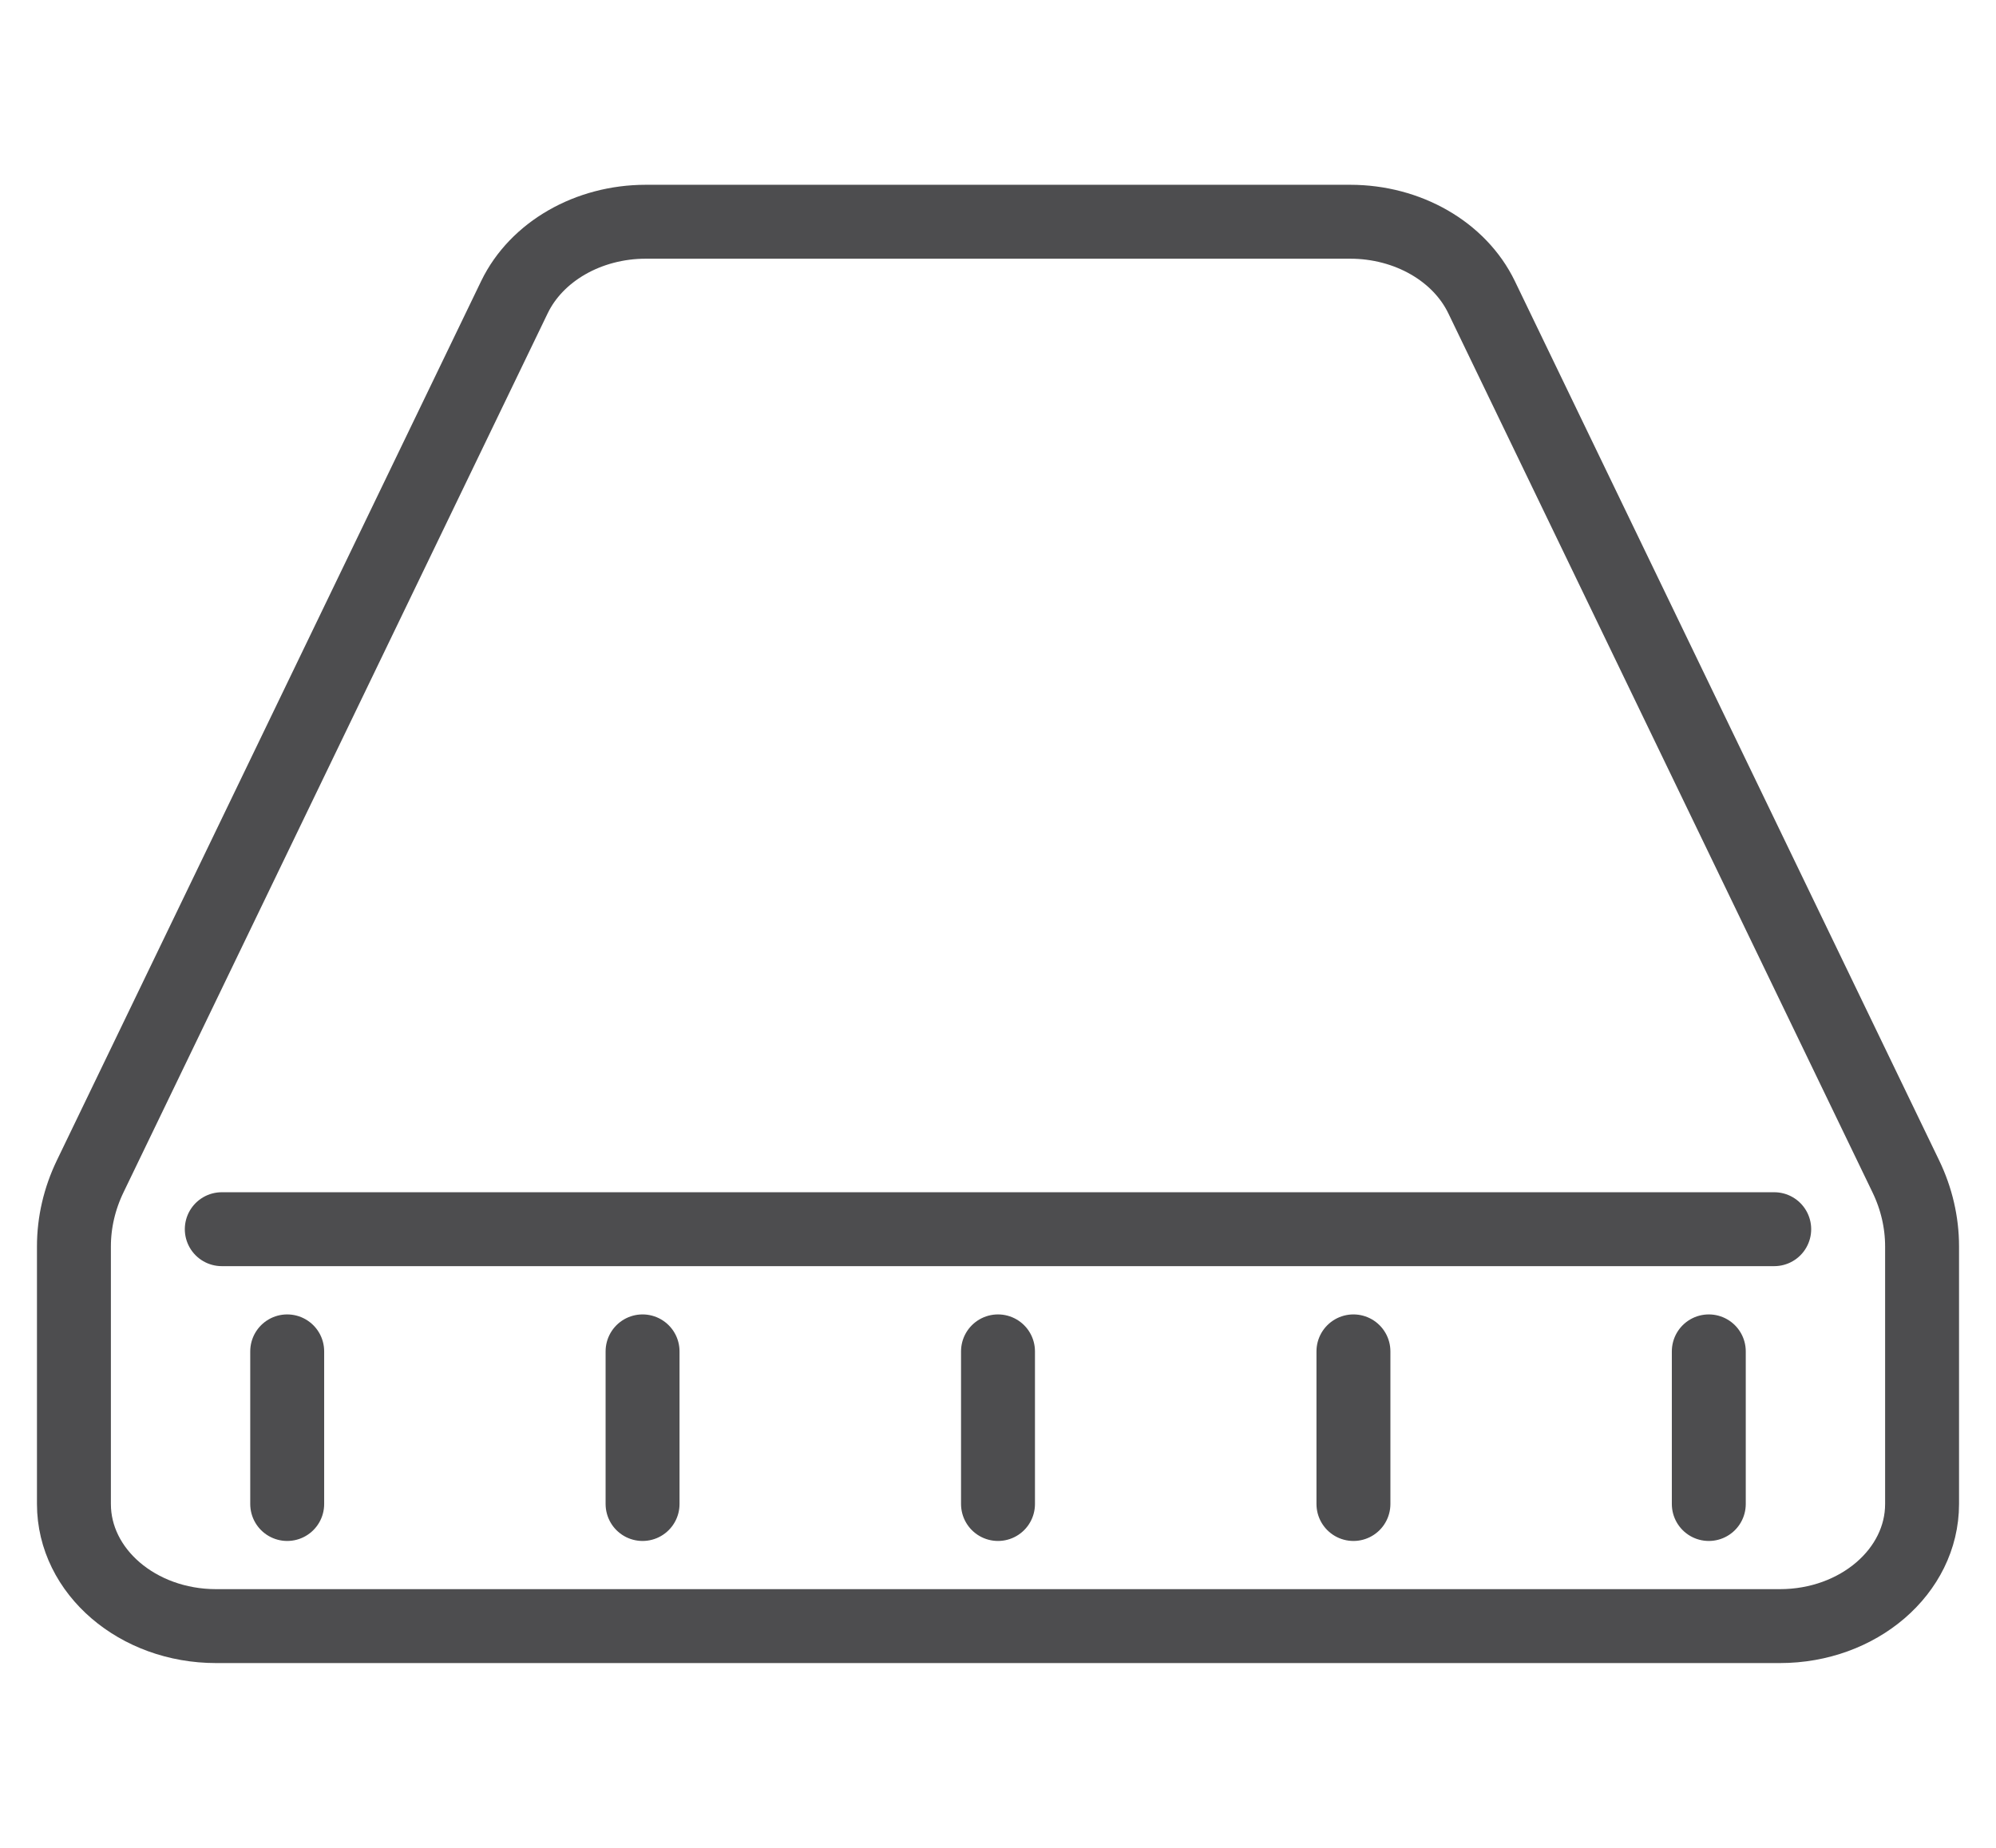<svg width="27" height="25" viewBox="0 0 27 25" fill="none" xmlns="http://www.w3.org/2000/svg">
<path d="M24 16.63H3M3.885 18.283V20.348M8.692 18.283V20.348M13.5 18.283V20.348M18.308 18.283V20.348M23.115 18.283V20.348M18.264 3H8.736C7.959 3 7.258 3.402 6.959 4.02L1.22 15.915C1.075 16.216 1 16.538 1 16.863V20.348C1 21.26 1.861 22 2.923 22H24.077C25.139 22 26 21.26 26 20.348V16.863C26 16.538 25.925 16.215 25.78 15.915L20.041 4.02C19.742 3.402 19.042 3 18.264 3Z" stroke="#4D4D4F" stroke-linecap="round" stroke-linejoin="round"/>
</svg>
